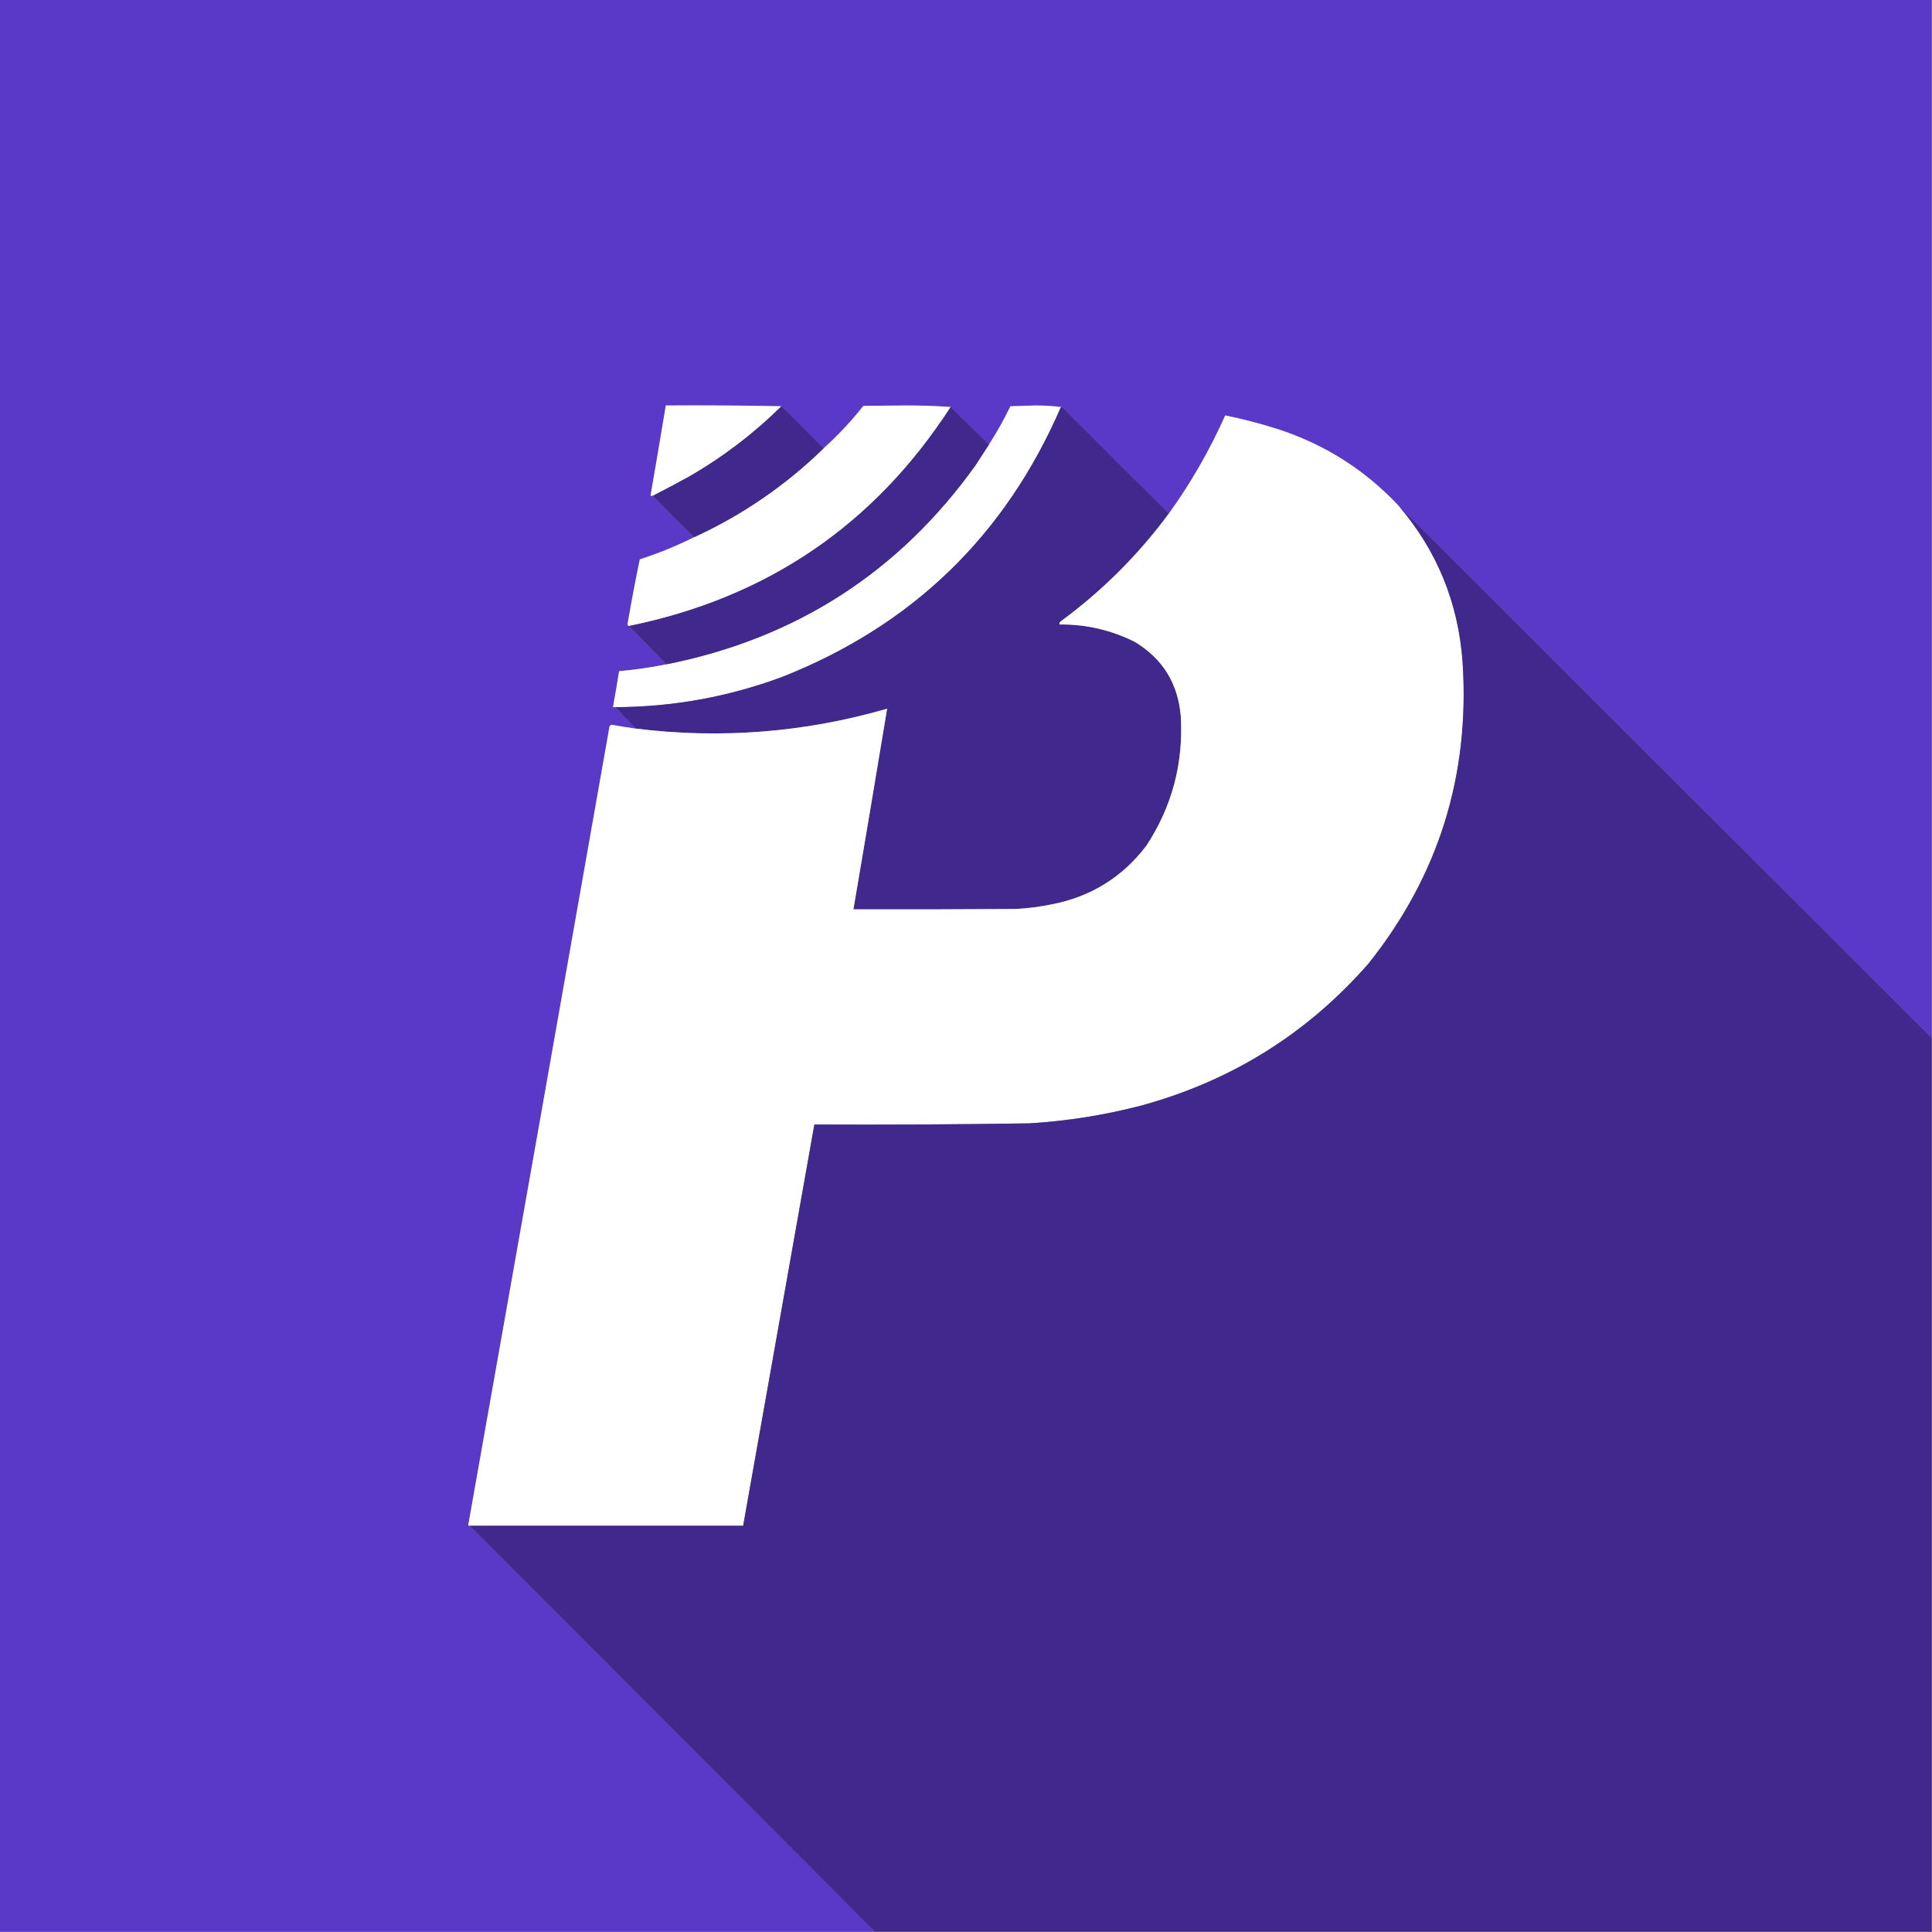 <?xml version="1.0" encoding="UTF-8"?>
<!DOCTYPE svg PUBLIC "-//W3C//DTD SVG 1.1//EN" "http://www.w3.org/Graphics/SVG/1.1/DTD/svg11.dtd">
<svg xmlns="http://www.w3.org/2000/svg" version="1.1" width="2523px" height="2523px" style="shape-rendering:geometricPrecision; text-rendering:geometricPrecision; image-rendering:optimizeQuality; fill-rule:evenodd; clip-rule:evenodd" xmlns:xlink="http://www.w3.org/1999/xlink">
<rect width="100%" height="100%" fill="#808080" stroke="none"/>
<g><path style="opacity:1" fill="#5a38c8" d="M -0.5,-0.5 C 840.5,-0.5 1681.5,-0.5 2522.5,-0.5C 2522.5,451.5 2522.5,903.5 2522.5,1355.5C 2290.5,1123.83 2058.5,892.167 1826.5,660.5C 1782.32,613.39 1729.32,579.89 1667.5,560C 1645.31,552.993 1622.81,547.16 1600,542.5C 1579.88,587.752 1555.38,630.419 1526.5,670.5C 1480.37,624.868 1434.37,579.035 1388.5,533C 1387.47,532.487 1386.47,531.987 1385.5,531.5C 1374.85,530.168 1363.85,529.501 1352.5,529.5C 1341.5,529.833 1330.5,530.167 1319.5,530.5C 1311.17,547.84 1301.83,564.507 1291.5,580.5C 1274.83,564.167 1258.17,547.833 1241.5,531.5C 1222.85,530.167 1203.85,529.5 1184.5,529.5C 1165.5,529.667 1146.5,529.833 1127.5,530C 1111.77,549.903 1094.43,568.403 1075.5,585.5C 1057.5,566.833 1039.17,548.5 1020.5,530.5C 970.336,529.501 920.003,529.168 869.5,529.5C 862.963,568.853 856.296,608.187 849.5,647.5C 850.5,647.5 851.5,647.5 852.5,647.5C 870.167,665.833 888.167,683.833 906.5,701.5C 883.657,712.9 859.99,722.566 835.5,730.5C 829.689,758.523 824.356,786.689 819.5,815C 819.684,816.376 820.351,817.209 821.5,817.5C 837.833,834.167 854.167,850.833 870.5,867.5C 850.12,871.602 829.453,874.602 808.5,876.5C 805.941,892.187 803.274,907.854 800.5,923.5C 801.5,923.5 802.5,923.5 803.5,923.5C 812.5,932.833 821.5,942.167 830.5,951.5C 819.985,950.069 809.485,948.402 799,946.5C 797.674,946.755 796.674,947.422 796,948.5C 734.713,1296.22 673.213,1643.89 611.5,1991.5C 611.957,1992.3 612.624,1992.63 613.5,1992.5C 789.833,2169.17 966.167,2345.83 1142.5,2522.5C 761.5,2522.5 380.5,2522.5 -0.5,2522.5C -0.5,1681.5 -0.5,840.5 -0.5,-0.5 Z"/></g>
<g><path style="opacity:1" fill="#fefffe" d="M 1020.5,530.5 C 984.381,566.122 944.381,596.622 900.5,622C 884.597,630.784 868.597,639.284 852.5,647.5C 851.5,647.5 850.5,647.5 849.5,647.5C 856.296,608.187 862.963,568.853 869.5,529.5C 920.003,529.168 970.336,529.501 1020.5,530.5 Z"/></g>
<g><path style="opacity:1" fill="#fefffe" d="M 1241.5,531.5 C 1142.03,685.317 1002.03,780.65 821.5,817.5C 820.351,817.209 819.684,816.376 819.5,815C 824.356,786.689 829.689,758.523 835.5,730.5C 859.99,722.566 883.657,712.9 906.5,701.5C 969.585,672.474 1025.92,633.808 1075.5,585.5C 1094.43,568.403 1111.77,549.903 1127.5,530C 1146.5,529.833 1165.5,529.667 1184.5,529.5C 1203.85,529.5 1222.85,530.167 1241.5,531.5 Z"/></g>
<g><path style="opacity:1" fill="#fefffe" d="M 1385.5,531.5 C 1312.93,699.231 1191.6,816.731 1021.5,884C 951.184,910.096 878.517,923.263 803.5,923.5C 802.5,923.5 801.5,923.5 800.5,923.5C 803.274,907.854 805.941,892.187 808.5,876.5C 829.453,874.602 850.12,871.602 870.5,867.5C 1039.67,833.69 1174.17,747.024 1274,607.5C 1279.84,598.472 1285.68,589.472 1291.5,580.5C 1301.83,564.507 1311.17,547.84 1319.5,530.5C 1330.5,530.167 1341.5,529.833 1352.5,529.5C 1363.85,529.501 1374.85,530.168 1385.5,531.5 Z"/></g>
<g><path style="opacity:1" fill="#40288d" d="M 1020.5,530.5 C 1039.17,548.5 1057.5,566.833 1075.5,585.5C 1025.92,633.808 969.585,672.474 906.5,701.5C 888.167,683.833 870.167,665.833 852.5,647.5C 868.597,639.284 884.597,630.784 900.5,622C 944.381,596.622 984.381,566.122 1020.5,530.5 Z"/></g>
<g><path style="opacity:1" fill="#40288d" d="M 1241.5,531.5 C 1258.17,547.833 1274.83,564.167 1291.5,580.5C 1285.68,589.472 1279.84,598.472 1274,607.5C 1174.17,747.024 1039.67,833.69 870.5,867.5C 854.167,850.833 837.833,834.167 821.5,817.5C 1002.03,780.65 1142.03,685.317 1241.5,531.5 Z"/></g>
<g><path style="opacity:1" fill="#40288d" d="M 1385.5,531.5 C 1386.47,531.987 1387.47,532.487 1388.5,533C 1434.37,579.035 1480.37,624.868 1526.5,670.5C 1486.33,724.832 1439,771.999 1384.5,812C 1383.66,813.011 1383.33,814.178 1383.5,815.5C 1418.01,815.167 1450.68,822.667 1481.5,838C 1518.24,859.934 1538.41,892.434 1542,935.5C 1545.56,996.954 1530.56,1053.29 1497,1104.5C 1465.72,1145.58 1424.55,1171.08 1373.5,1181C 1358.31,1184.12 1342.98,1186.12 1327.5,1187C 1256.5,1187.5 1185.5,1187.67 1114.5,1187.5C 1129.38,1100.2 1144.05,1012.87 1158.5,925.5C 1050.96,956.541 941.63,965.208 830.5,951.5C 821.5,942.167 812.5,932.833 803.5,923.5C 878.517,923.263 951.184,910.096 1021.5,884C 1191.6,816.731 1312.93,699.231 1385.5,531.5 Z"/></g>
<g><path style="opacity:1" fill="#fefffe" d="M 1826.5,660.5 C 1876.56,719.004 1904.39,787.004 1910,864.5C 1919.75,1012.23 1878.75,1143.56 1787,1258.5C 1706.88,1350.02 1607.72,1411.85 1489.5,1444C 1441.91,1456.32 1393.57,1463.99 1344.5,1467C 1250.85,1468.45 1157.18,1468.95 1063.5,1468.5C 1032.5,1643.17 1001.5,1817.83 970.5,1992.5C 851.5,1992.5 732.5,1992.5 613.5,1992.5C 612.624,1992.63 611.957,1992.3 611.5,1991.5C 673.213,1643.89 734.713,1296.22 796,948.5C 796.674,947.422 797.674,946.755 799,946.5C 809.485,948.402 819.985,950.069 830.5,951.5C 941.63,965.208 1050.96,956.541 1158.5,925.5C 1144.05,1012.87 1129.38,1100.2 1114.5,1187.5C 1185.5,1187.67 1256.5,1187.5 1327.5,1187C 1342.98,1186.12 1358.31,1184.12 1373.5,1181C 1424.55,1171.08 1465.72,1145.58 1497,1104.5C 1530.56,1053.29 1545.56,996.954 1542,935.5C 1538.41,892.434 1518.24,859.934 1481.5,838C 1450.68,822.667 1418.01,815.167 1383.5,815.5C 1383.33,814.178 1383.66,813.011 1384.5,812C 1439,771.999 1486.33,724.832 1526.5,670.5C 1555.38,630.419 1579.88,587.752 1600,542.5C 1622.81,547.16 1645.31,552.993 1667.5,560C 1729.32,579.89 1782.32,613.39 1826.5,660.5 Z"/></g>
<g><path style="opacity:1" fill="#40288d" d="M 1826.5,660.5 C 2058.5,892.167 2290.5,1123.83 2522.5,1355.5C 2522.5,1744.5 2522.5,2133.5 2522.5,2522.5C 2062.5,2522.5 1602.5,2522.5 1142.5,2522.5C 966.167,2345.83 789.833,2169.17 613.5,1992.5C 732.5,1992.5 851.5,1992.5 970.5,1992.5C 1001.5,1817.83 1032.5,1643.17 1063.5,1468.5C 1157.18,1468.95 1250.85,1468.45 1344.5,1467C 1393.57,1463.99 1441.91,1456.32 1489.5,1444C 1607.72,1411.85 1706.88,1350.02 1787,1258.5C 1878.75,1143.56 1919.75,1012.23 1910,864.5C 1904.39,787.004 1876.56,719.004 1826.5,660.5 Z"/></g>
</svg>
